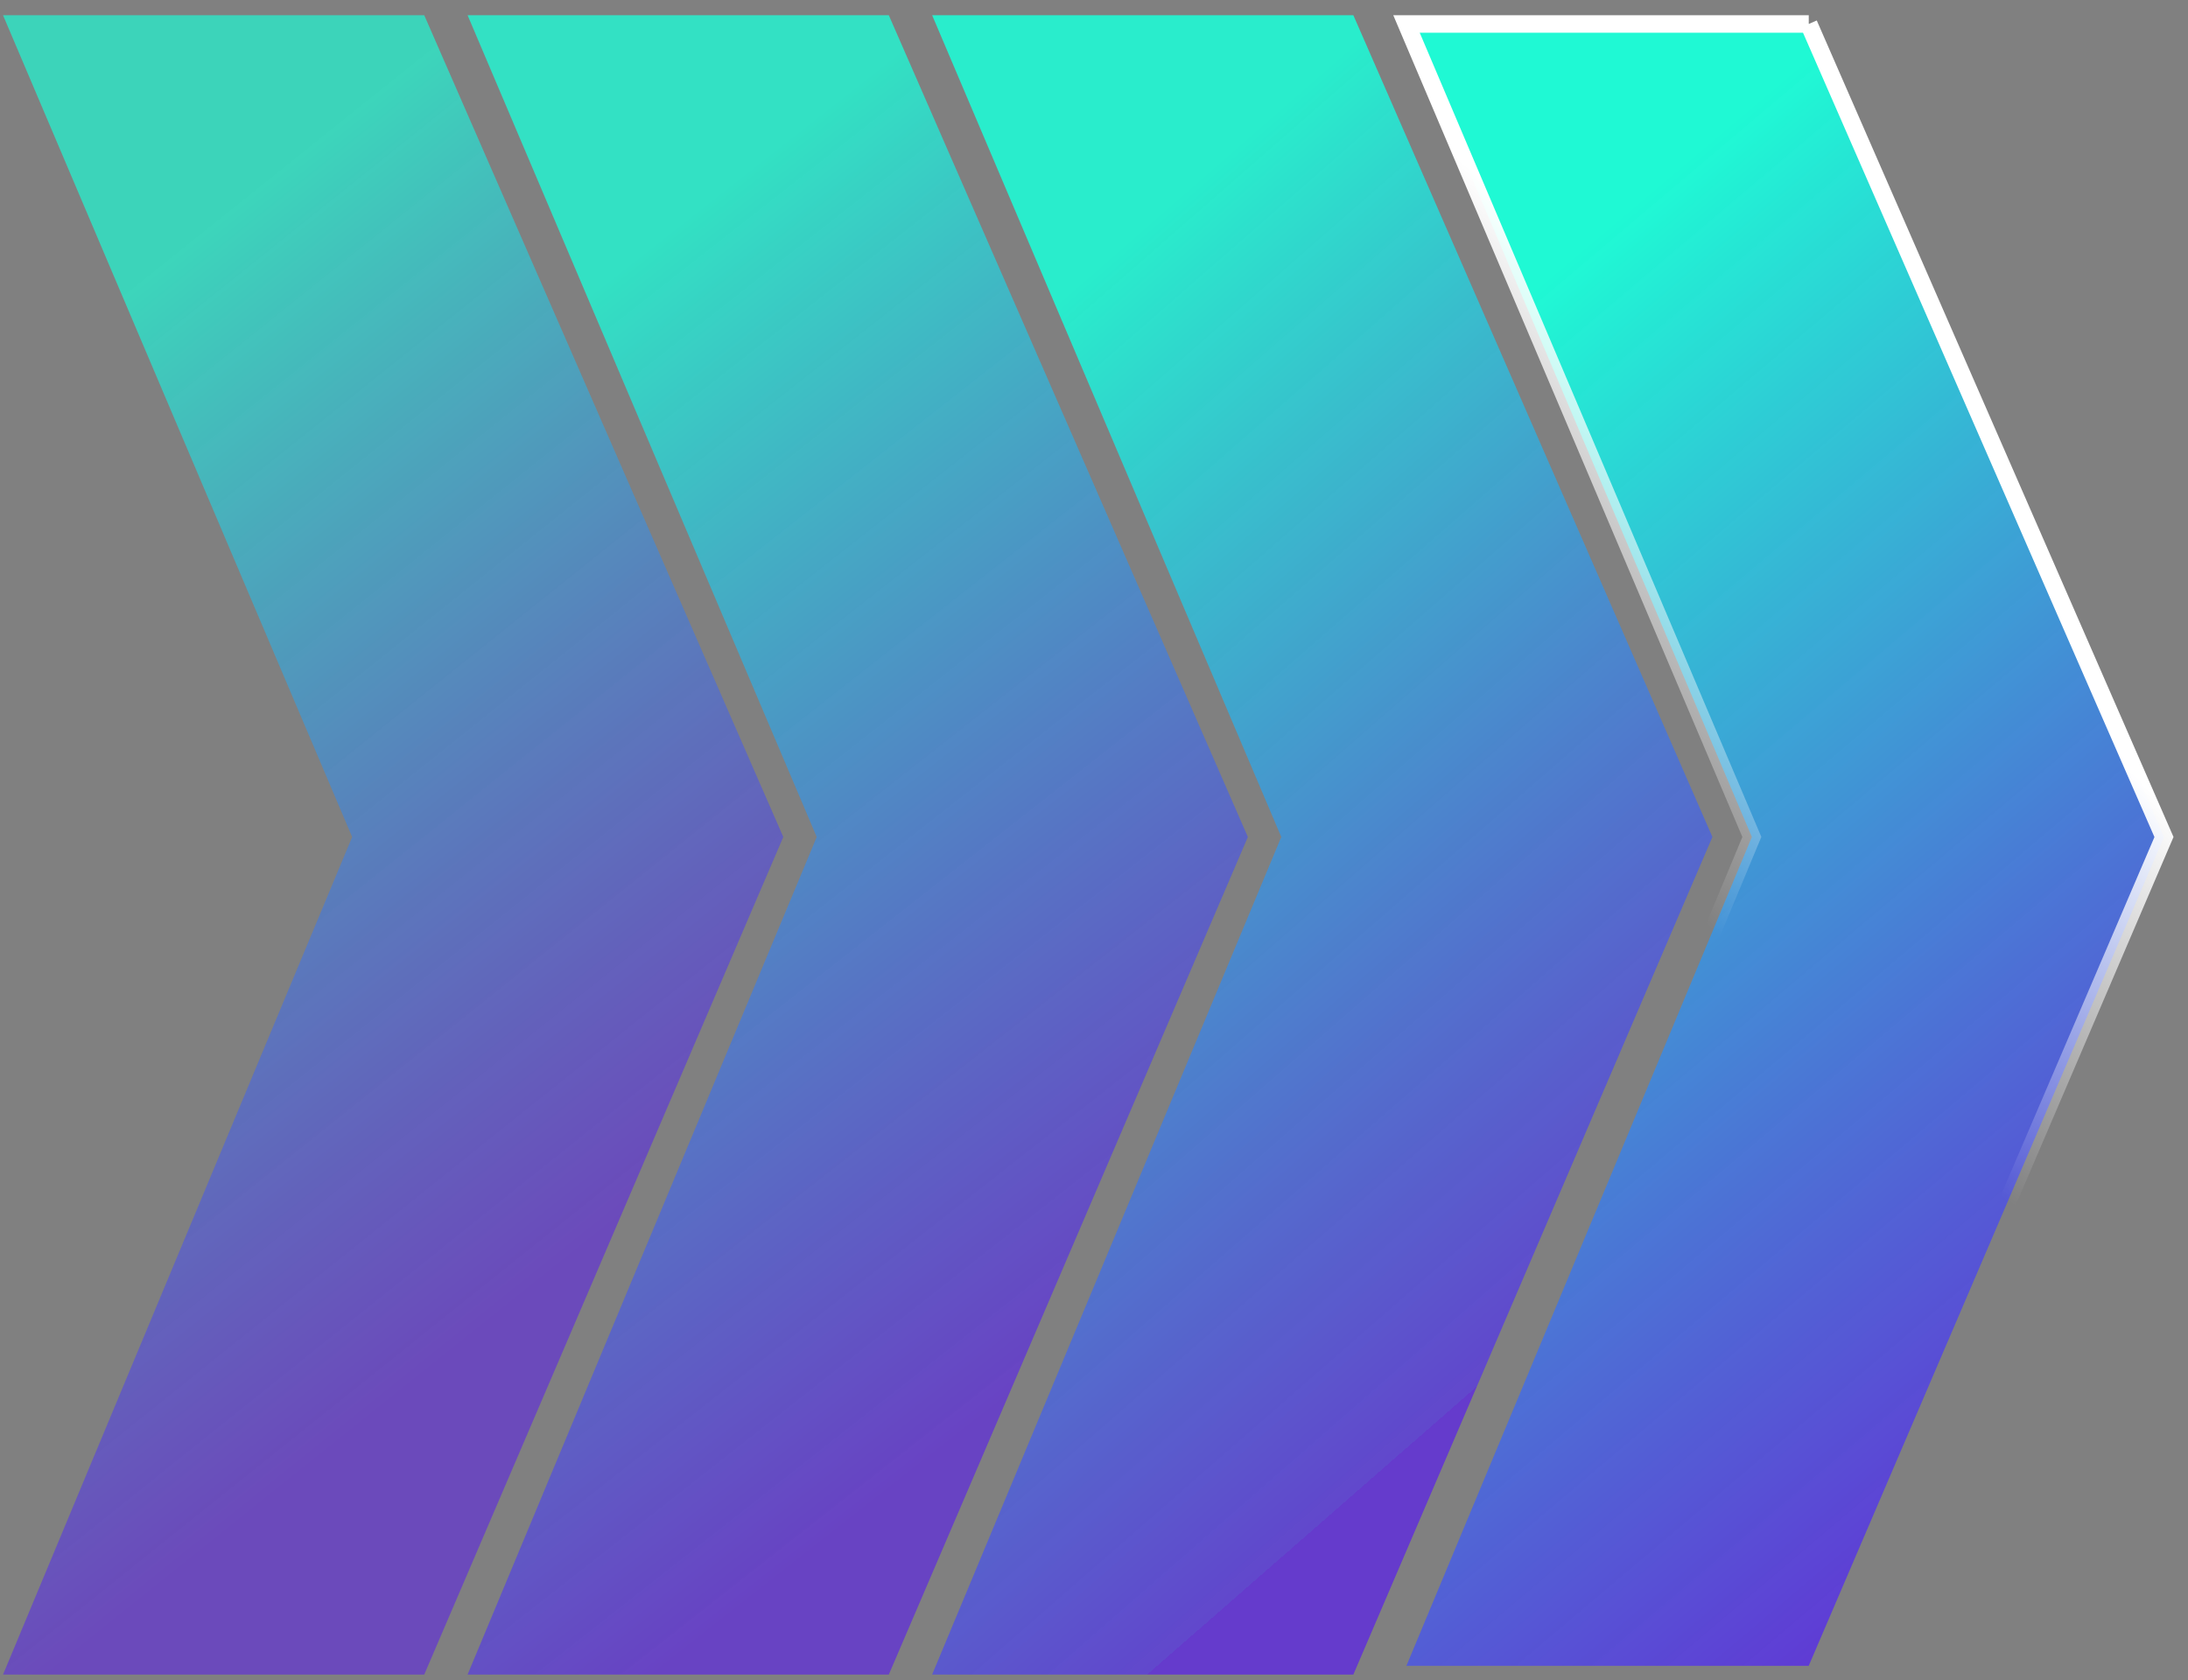 <svg width="125" height="96" viewBox="0 0 125 96" xmlns="http://www.w3.org/2000/svg"><rect x="0" y="0" width="125" height="96" fill="#808080" stroke="none"/><defs><linearGradient x1="32.384%" y1="9.985%" x2="59.048%" y2="80.348%" id="linearGradient-1"><stop stop-color="#1FF9D4" offset="0%"/><stop stop-color="#5A1FEA" stop-opacity=".792" offset="100%"/></linearGradient><linearGradient x1="32.384%" y1="9.985%" x2="61.05%" y2="87.1%" id="linearGradient-2"><stop stop-color="#1FF9D4" offset="0%"/><stop stop-color="#5A1FEA" stop-opacity=".792" offset="100%"/></linearGradient><linearGradient x1="32.384%" y1="9.985%" x2="63.662%" y2="85.657%" id="linearGradient-3"><stop stop-color="#1FF9D4" offset="0%"/><stop stop-color="#5532E8" stop-opacity=".81" offset="100%"/><stop stop-color="#5A1FEA" stop-opacity=".792" offset="100%"/></linearGradient><linearGradient x1="32.384%" y1="9.985%" x2="67.456%" y2="100%" id="linearGradient-4"><stop stop-color="#1FF9D4" offset="0%"/><stop stop-color="#5A1FEA" stop-opacity=".792" offset="100%"/></linearGradient><linearGradient x1="43.615%" y1="56.664%" x2="55.458%" y2="28.541%" id="linearGradient-5"><stop stop-color="#FFF" stop-opacity="0" offset="0%"/><stop stop-color="#FFF" offset="100%"/></linearGradient></defs><g id="Website" stroke="none" stroke-width="1" fill="none" fill-rule="evenodd"><g id="Home---Desktop---1600" transform="translate(-849 -1330)"><g id="Group-42" transform="translate(849.173 1330.87)"><path id="Path-2-Copy" fill="url(#linearGradient-1)" opacity=".7" d="M0 0l19.945 46.958L0 94.82h24.064l20.512-47.863L24.064 0z"/><path id="Path-2-Copy-2" fill="url(#linearGradient-2)" opacity=".8" d="M26.54 0l19.946 46.958L26.54 94.82h24.064l20.513-47.863L50.604 0z"/><path id="Path-2-Copy-3" fill="url(#linearGradient-3)" opacity=".9" d="M53.08 0l19.946 46.958L53.08 94.82h24.063l20.513-47.863L77.144 0z"/><path d="M103.16.5l20.295 46.46-20.297 47.361H80.174L99.91 46.956 80.18.5h22.981z" id="Path-2-Copy-4" stroke="url(#linearGradient-5)" fill="url(#linearGradient-4)"/></g></g></g></svg>